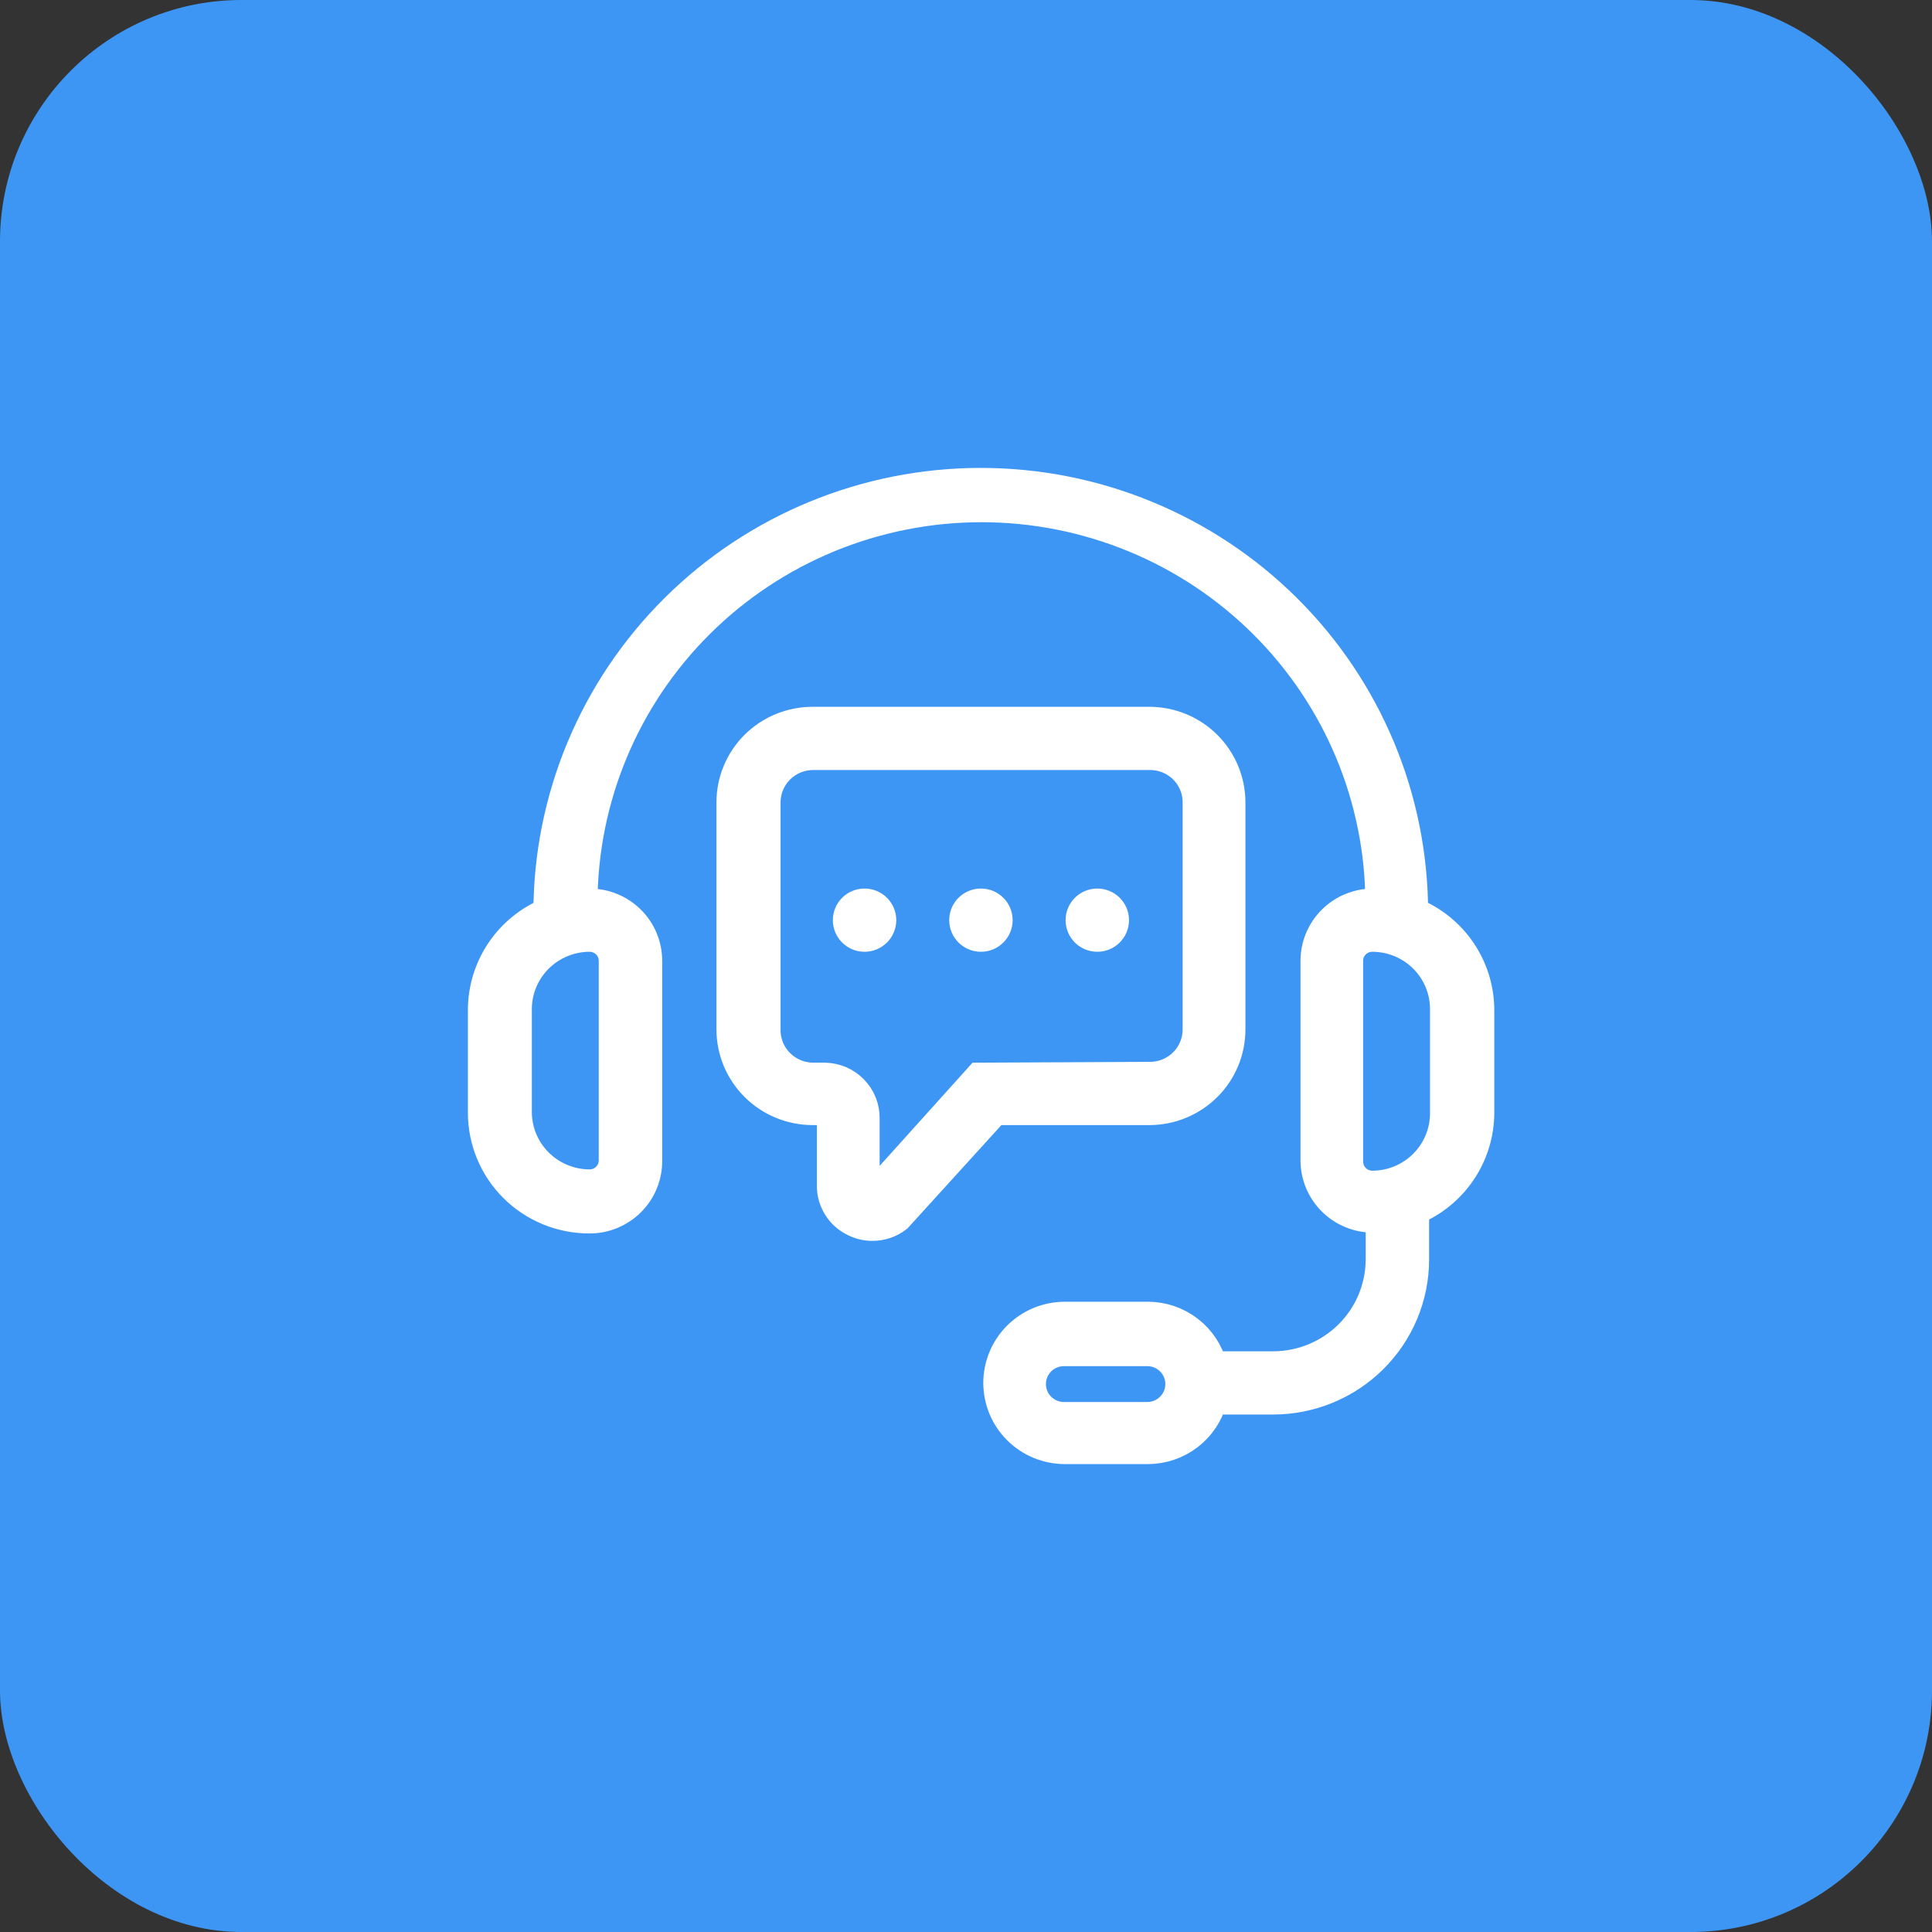 <svg width="64" height="64" viewBox="0 0 64 64" fill="none" xmlns="http://www.w3.org/2000/svg">
<rect x="0" y="0" width="64" height="64" fill="#333333" stroke="none"/>
<rect width="64" height="64" rx="8" fill="#3E96F4"/>
<path fill-rule="evenodd" clip-rule="evenodd" d="M42.614 20.168C45.3 22.836 46.808 26.456 46.808 30.23C47.453 30.49 48.006 30.935 48.396 31.508C48.786 32.081 48.997 32.756 49 33.448V36.857C49 37.546 48.795 38.219 48.41 38.793C48.026 39.367 47.48 39.815 46.841 40.081V41.723C46.84 42.952 46.348 44.13 45.473 44.999C44.599 45.868 43.413 46.357 42.176 46.358H40.155C40.033 46.827 39.759 47.242 39.374 47.539C38.989 47.836 38.517 47.998 38.029 48H35.276C34.691 48 34.131 47.769 33.718 47.359C33.305 46.948 33.073 46.391 33.073 45.811C33.073 45.23 33.305 44.673 33.718 44.263C34.131 43.852 34.691 43.622 35.276 43.622H38.029C38.517 43.623 38.989 43.785 39.374 44.082C39.759 44.379 40.033 44.795 40.155 45.264H42.176C43.121 45.262 44.026 44.889 44.694 44.225C45.362 43.561 45.738 42.661 45.74 41.723V40.333H45.486C44.981 40.333 44.496 40.133 44.139 39.778C43.782 39.423 43.581 38.941 43.581 38.439V31.828C43.581 31.579 43.63 31.333 43.726 31.103C43.822 30.873 43.962 30.664 44.139 30.489C44.316 30.313 44.526 30.173 44.757 30.078C44.988 29.983 45.236 29.934 45.486 29.934H45.729C45.729 26.45 44.336 23.11 41.857 20.646C39.379 18.183 36.017 16.799 32.511 16.799C29.006 16.799 25.643 18.183 23.165 20.646C20.686 23.11 19.293 26.45 19.293 29.934H19.53C19.78 29.934 20.028 29.983 20.259 30.078C20.491 30.173 20.701 30.313 20.878 30.489C21.055 30.664 21.195 30.873 21.291 31.103C21.387 31.333 21.436 31.579 21.436 31.828V38.439C21.439 38.691 21.392 38.942 21.297 39.176C21.202 39.41 21.061 39.623 20.882 39.801C20.703 39.98 20.489 40.122 20.254 40.218C20.02 40.314 19.768 40.362 19.514 40.36C18.581 40.358 17.688 39.989 17.029 39.334C16.37 38.678 16 37.789 16 36.863V33.453C16.001 32.763 16.208 32.089 16.594 31.515C16.98 30.941 17.529 30.494 18.17 30.23C18.17 26.456 19.678 22.836 22.364 20.168C25.049 17.499 28.691 16 32.489 16C36.287 16 39.929 17.499 42.614 20.168ZM20.334 38.439V31.871V31.828C20.334 31.616 20.25 31.412 20.099 31.263C19.948 31.113 19.744 31.029 19.53 31.029C18.891 31.03 18.278 31.283 17.826 31.732C17.374 32.181 17.119 32.79 17.118 33.426V36.835C17.118 37.472 17.372 38.082 17.824 38.532C18.276 38.983 18.89 39.236 19.53 39.238C19.744 39.238 19.948 39.154 20.099 39.004C20.25 38.854 20.334 38.651 20.334 38.439ZM35.248 46.944H38.002C38.294 46.944 38.574 46.828 38.781 46.623C38.987 46.418 39.103 46.139 39.103 45.849C39.103 45.559 38.987 45.281 38.781 45.075C38.574 44.87 38.294 44.755 38.002 44.755H35.248C34.956 44.755 34.676 44.87 34.469 45.075C34.263 45.281 34.147 45.559 34.147 45.849C34.147 46.139 34.263 46.418 34.469 46.623C34.676 46.828 34.956 46.944 35.248 46.944ZM47.165 38.576C47.617 38.126 47.871 37.515 47.871 36.879V33.426C47.871 32.79 47.617 32.18 47.164 31.731C46.712 31.281 46.099 31.029 45.459 31.029C45.245 31.029 45.041 31.113 44.89 31.263C44.739 31.412 44.655 31.616 44.655 31.828V38.483C44.656 38.694 44.741 38.897 44.892 39.046C45.042 39.196 45.246 39.28 45.459 39.282C46.099 39.28 46.713 39.026 47.165 38.576ZM40.756 34.104V26.574C40.754 25.869 40.472 25.193 39.97 24.694C39.468 24.196 38.788 23.915 38.079 23.914H26.916C26.205 23.914 25.524 24.194 25.021 24.692C24.518 25.191 24.235 25.868 24.233 26.574V34.104C24.235 34.811 24.518 35.488 25.021 35.987C25.523 36.487 26.205 36.768 26.916 36.77H27.329C27.36 36.77 27.39 36.776 27.419 36.788C27.447 36.8 27.473 36.817 27.494 36.839C27.516 36.861 27.533 36.887 27.544 36.915C27.555 36.944 27.561 36.974 27.56 37.005V39.276C27.558 39.526 27.628 39.771 27.762 39.982C27.895 40.194 28.087 40.363 28.314 40.469C28.496 40.559 28.696 40.606 28.898 40.606C29.195 40.607 29.485 40.509 29.719 40.327L32.952 36.77H38.101C38.808 36.762 39.483 36.478 39.98 35.979C40.477 35.48 40.756 34.806 40.756 34.104ZM32.44 35.702L28.992 39.533C28.958 39.551 28.92 39.56 28.882 39.56C28.843 39.56 28.805 39.551 28.772 39.533C28.731 39.514 28.697 39.484 28.674 39.446C28.65 39.408 28.638 39.364 28.639 39.32V37.049C28.644 36.698 28.509 36.359 28.263 36.107C28.017 35.855 27.682 35.71 27.329 35.702H26.938C26.519 35.701 26.118 35.535 25.822 35.241C25.525 34.947 25.358 34.548 25.357 34.132V26.574C25.358 26.158 25.526 25.76 25.822 25.466C26.118 25.173 26.519 25.008 26.938 25.008H38.101C38.519 25.008 38.919 25.173 39.215 25.467C39.51 25.76 39.676 26.159 39.676 26.574V34.104C39.676 34.52 39.51 34.919 39.215 35.213C38.92 35.508 38.519 35.674 38.101 35.675L32.44 35.702ZM28.639 31.029C28.944 31.029 29.19 30.784 29.19 30.481C29.19 30.179 28.944 29.934 28.639 29.934C28.335 29.934 28.089 30.179 28.089 30.481C28.089 30.784 28.335 31.029 28.639 31.029ZM33.045 30.481C33.045 30.784 32.799 31.029 32.495 31.029C32.19 31.029 31.944 30.784 31.944 30.481C31.944 30.179 32.19 29.934 32.495 29.934C32.799 29.934 33.045 30.179 33.045 30.481ZM36.35 31.029C36.654 31.029 36.9 30.784 36.9 30.481C36.9 30.179 36.654 29.934 36.35 29.934C36.045 29.934 35.799 30.179 35.799 30.481C35.799 30.784 36.045 31.029 36.35 31.029Z" fill="white" stroke="white"/>
</svg>
